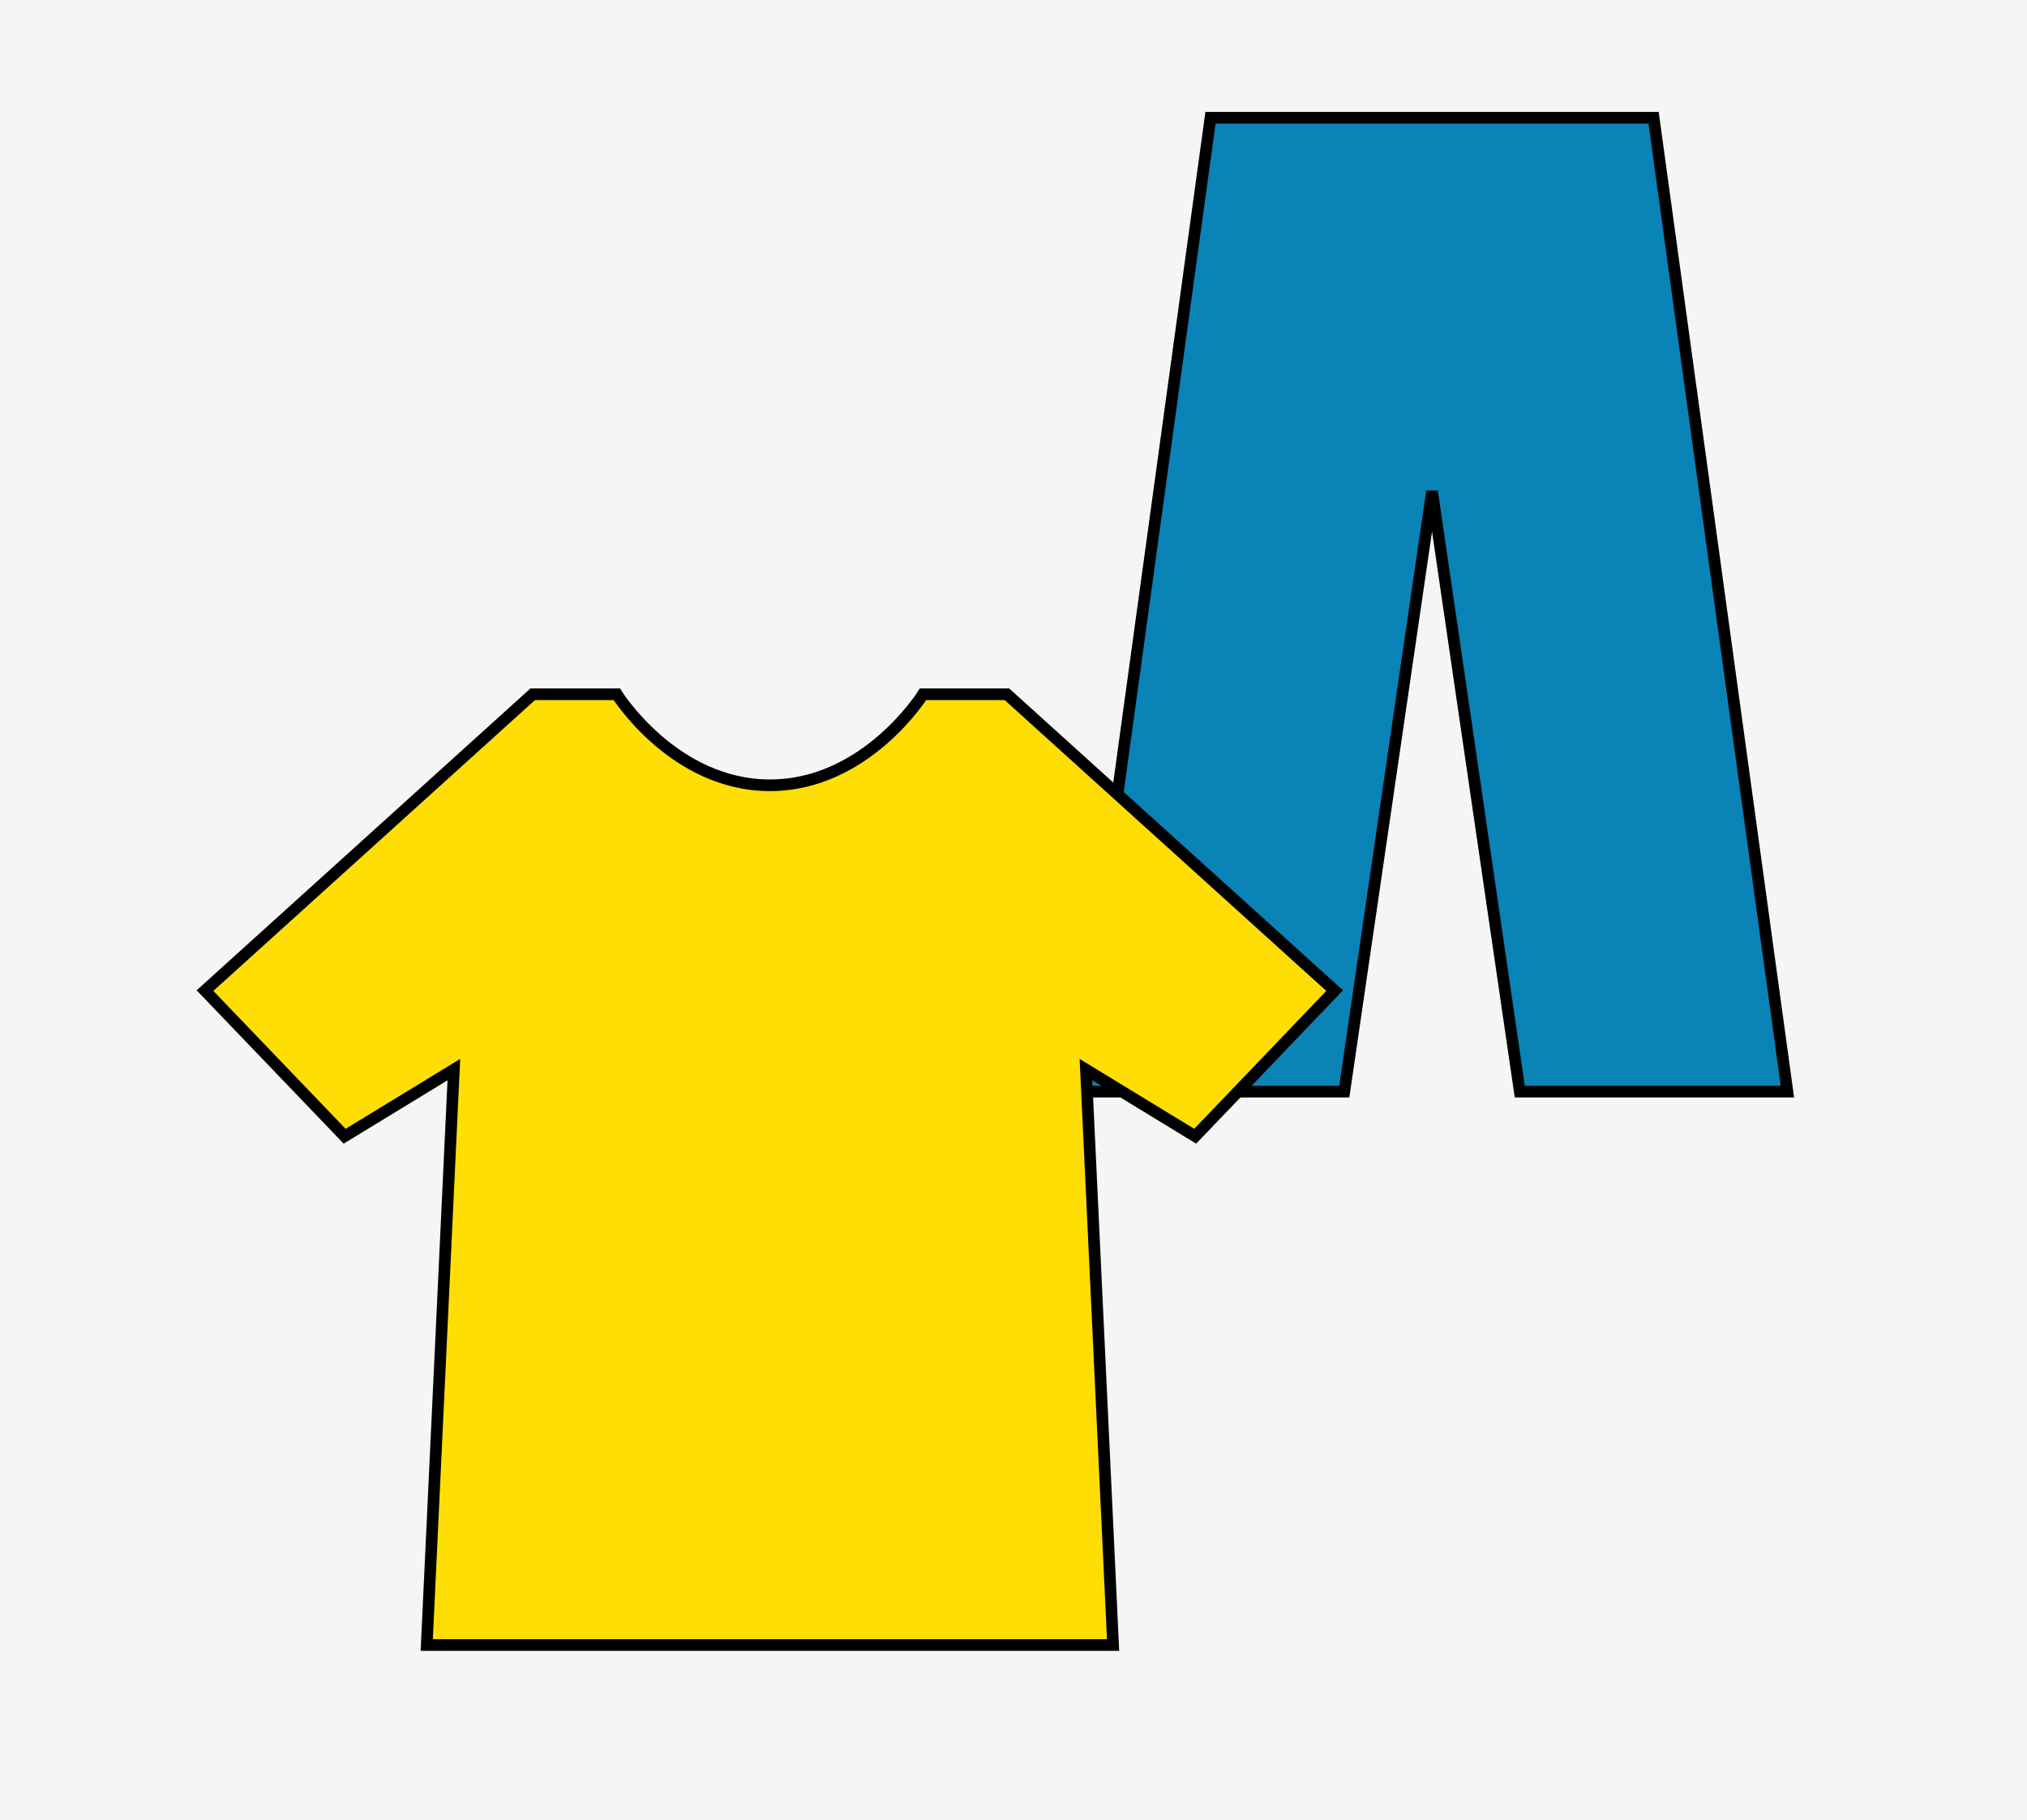 <?xml version="1.0" encoding="UTF-8"?> <svg xmlns="http://www.w3.org/2000/svg" xmlns:xlink="http://www.w3.org/1999/xlink" id="Textiel" viewBox="0 0 111.34 100"><defs><style>.cls-1,.cls-4{fill:none;}.cls-2{fill:#f5f5f5;}.cls-3{fill:#0a83b6;}.cls-4{stroke:#010000;stroke-width:0.64px;}.cls-5{clip-path:url(#clip-path);}.cls-6{fill:#ffde05;}</style><clipPath id="clip-path" transform="translate(5.56)"><rect class="cls-1" x="0.11" width="100" height="100"></rect></clipPath></defs><title>Textiel</title><rect class="cls-2" width="111.34" height="100"></rect><polygon class="cls-3" points="73.84 59.97 59.14 59.97 66.49 6.47 90.83 6.47 98.18 59.97 83.48 59.97 78.66 26.99 73.84 59.97"></polygon><polygon class="cls-4" points="73.84 59.97 59.14 59.97 66.49 6.47 90.83 6.47 98.18 59.97 83.48 59.97 78.66 26.99 73.84 59.97"></polygon><g class="cls-5"><path class="cls-6" d="M17.88,90.37l1.49-31.61-6,3.66-7.67-8,18-16.28h4.62s3.12,5,8.41,5,8.41-5,8.41-5h4.61l18,16.28-7.66,8-6-3.66,1.49,31.61Z" transform="translate(5.56)"></path><path class="cls-4" d="M17.88,90.37l1.49-31.61-6,3.66-7.67-8,18-16.28h4.62s3.12,5,8.41,5,8.41-5,8.41-5h4.61l18,16.28-7.66,8-6-3.66,1.49,31.61Z" transform="translate(5.56)"></path></g></svg> 